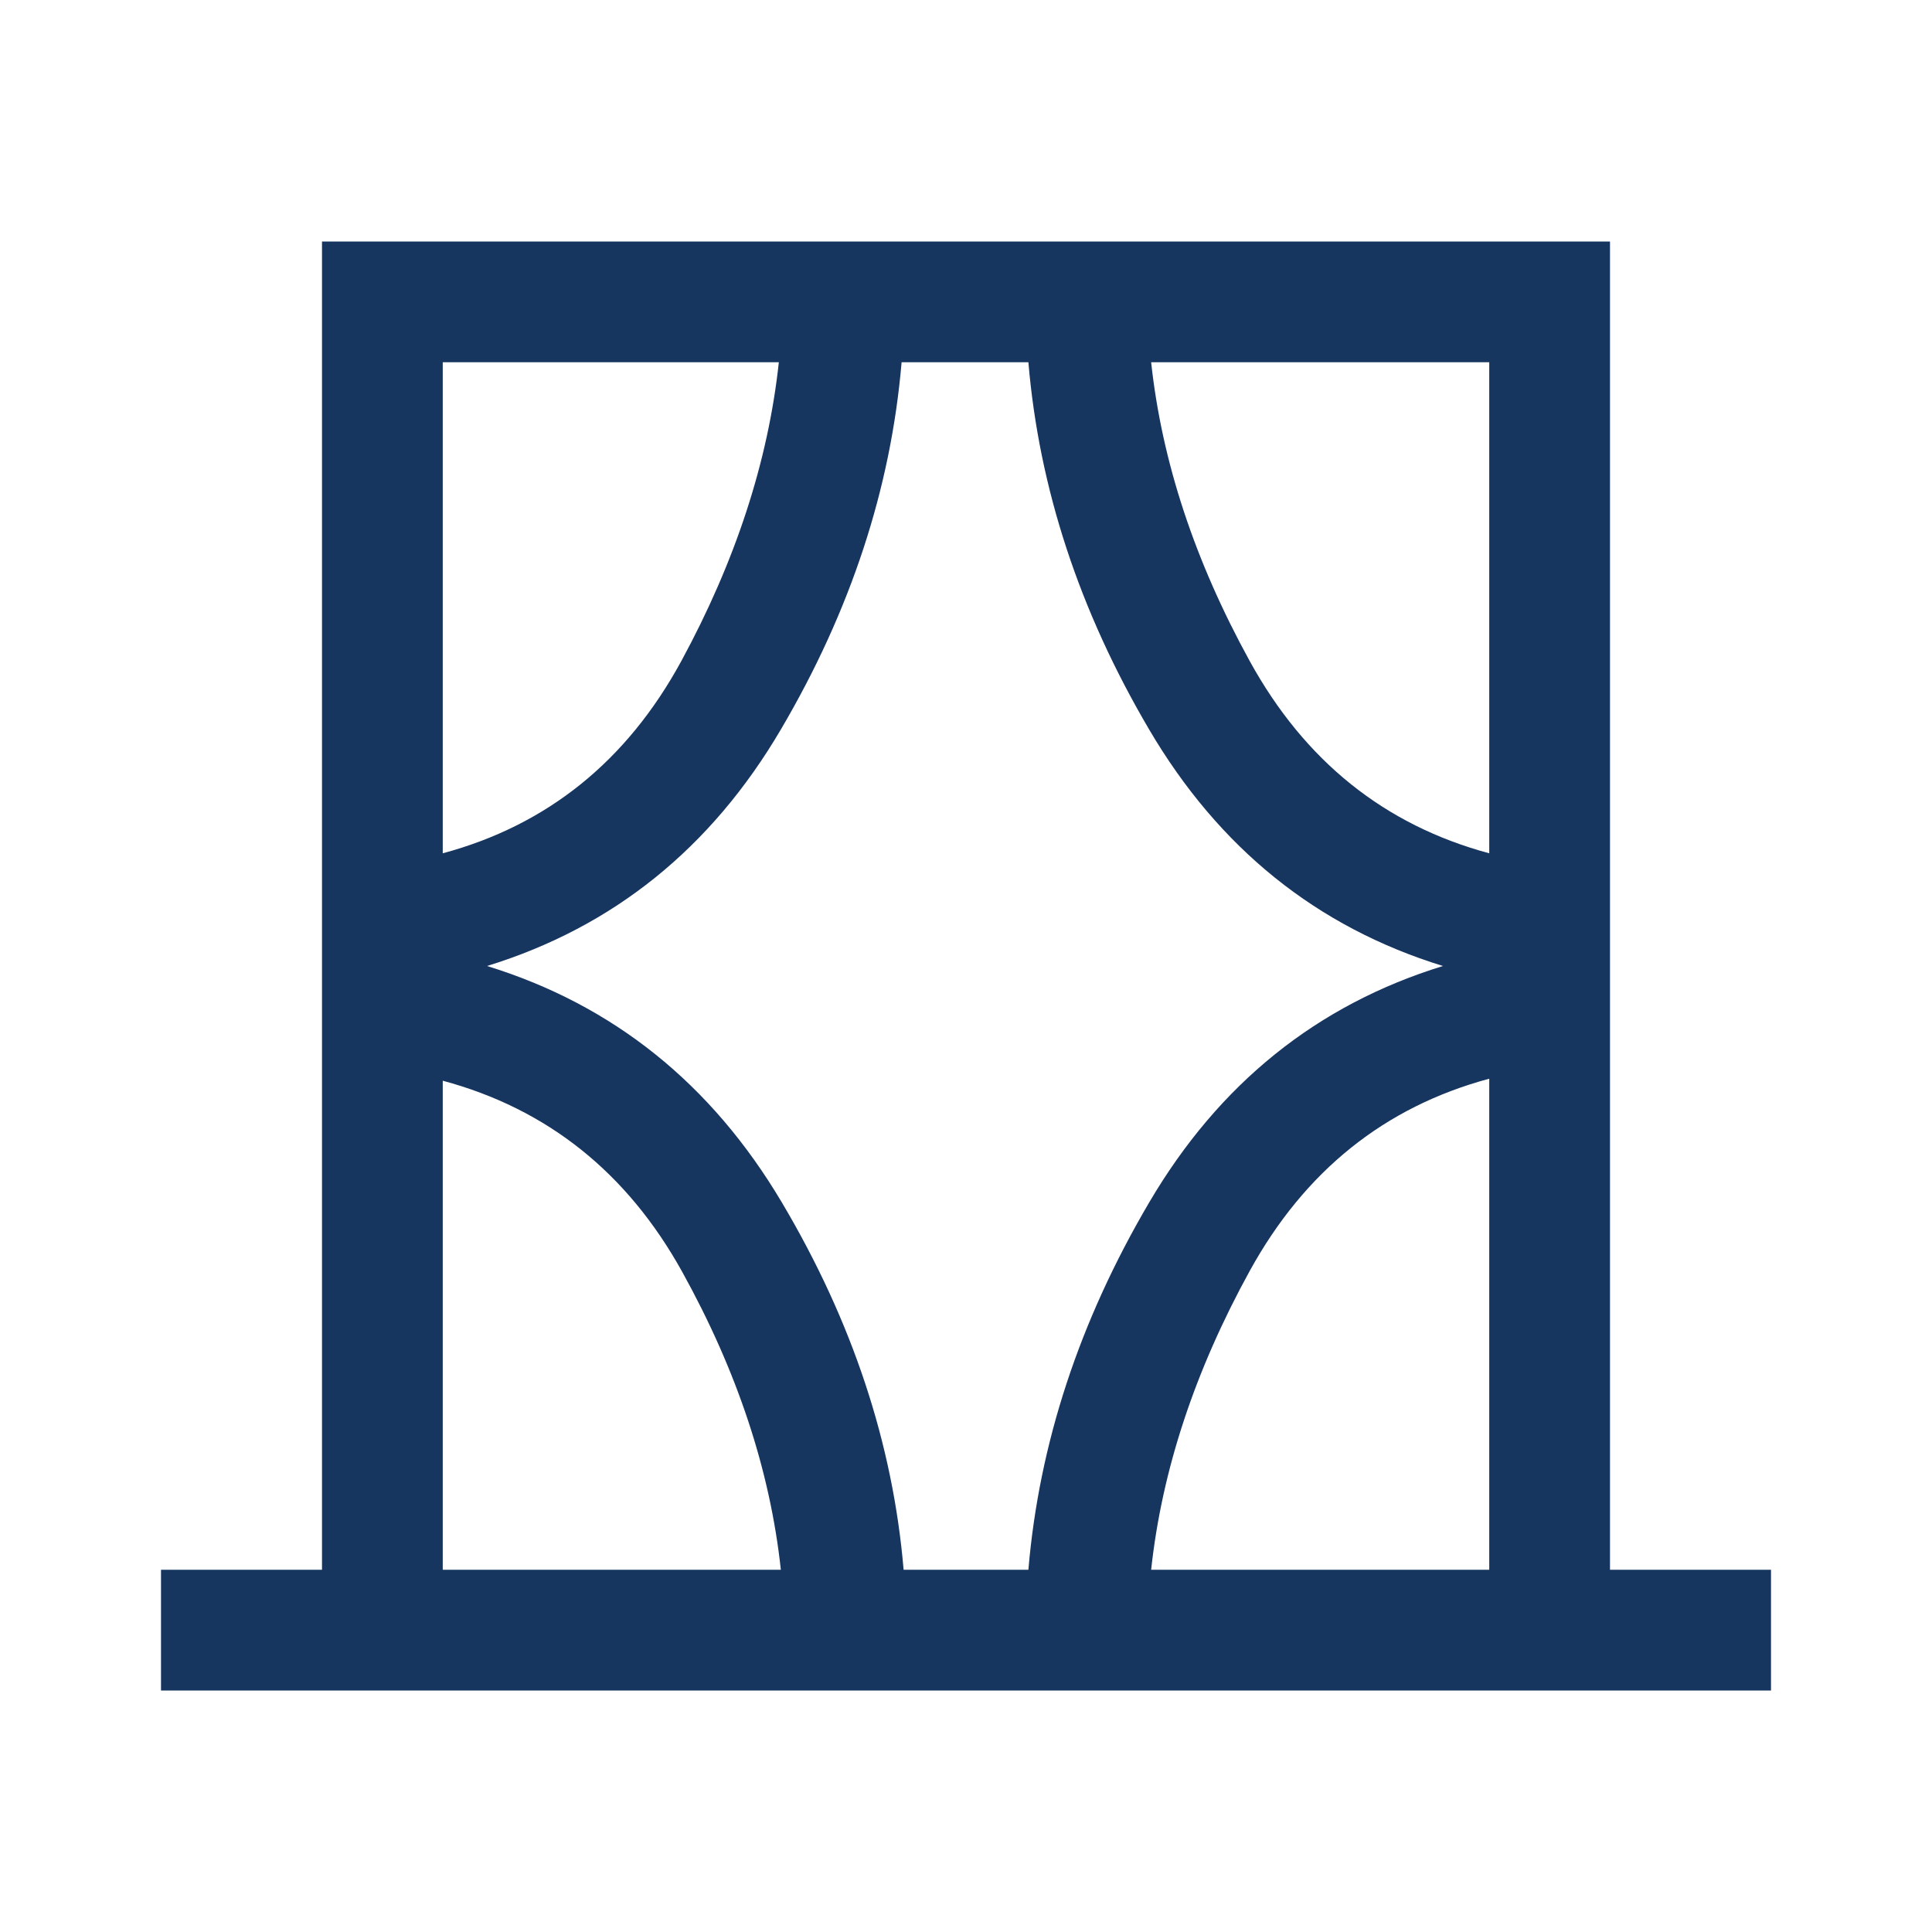 <svg xmlns="http://www.w3.org/2000/svg" width="24" height="24" viewBox="0 0 24 24" fill="none"><path d="M2 21V19.5H4V3H20V19.5H22V21H2ZM5.5 19.5H9.7C9.567 18.267 9.158 17.033 8.475 15.8C7.792 14.567 6.8 13.775 5.5 13.425V19.5ZM5.5 4.5V10.6C6.8 10.25 7.787 9.454 8.463 8.213C9.137 6.971 9.542 5.733 9.675 4.5H5.5ZM6.05 12C7.617 12.483 8.838 13.463 9.713 14.938C10.588 16.413 11.092 17.933 11.225 19.5H12.775C12.908 17.933 13.408 16.413 14.275 14.938C15.142 13.463 16.358 12.483 17.925 12C16.358 11.517 15.142 10.537 14.275 9.062C13.408 7.588 12.908 6.067 12.775 4.5H11.2C11.067 6.067 10.567 7.588 9.7 9.062C8.833 10.537 7.617 11.517 6.05 12ZM18.5 4.5H14.3C14.433 5.733 14.842 6.971 15.525 8.213C16.208 9.454 17.2 10.25 18.5 10.6V4.5ZM18.5 19.5V13.4C17.2 13.75 16.208 14.546 15.525 15.787C14.842 17.029 14.433 18.267 14.3 19.5H18.5Z" fill="#16355F"></path></svg>